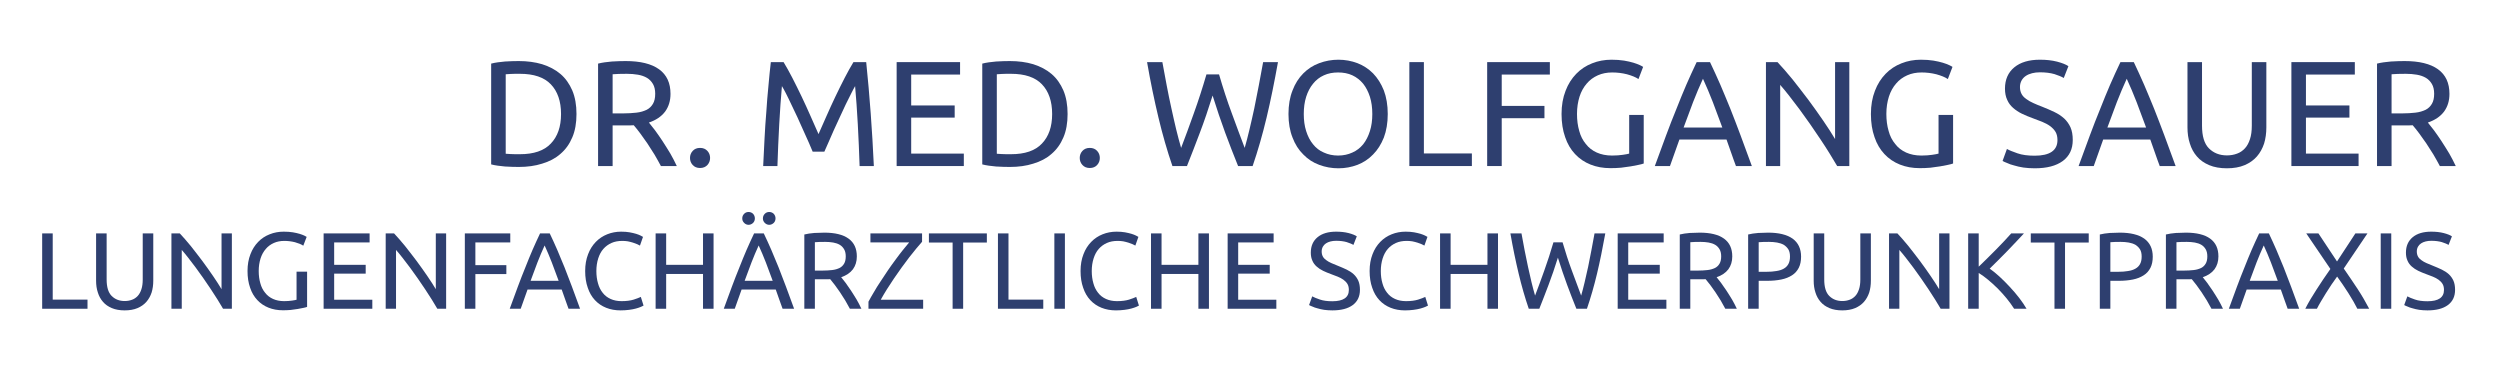<?xml version="1.0" encoding="UTF-8" standalone="no"?>
<!DOCTYPE svg PUBLIC "-//W3C//DTD SVG 1.1//EN" "http://www.w3.org/Graphics/SVG/1.1/DTD/svg11.dtd">
<svg width="100%" height="100%" viewBox="0 0 518 77" version="1.1" xmlns="http://www.w3.org/2000/svg" xmlns:xlink="http://www.w3.org/1999/xlink" xml:space="preserve" xmlns:serif="http://www.serif.com/" style="fill-rule:evenodd;clip-rule:evenodd;stroke-linejoin:round;stroke-miterlimit:2;">
    <g transform="matrix(1,0,0,1,-67,0)">
        <g id="ArtBoard1" transform="matrix(1.738,0,0,0.812,-3.585,145.952)">
            <rect x="40.789" y="-179.799" width="297.363" height="94.54" style="fill:none;"/>
            <g transform="matrix(0.81,0,0,1.734,50.587,-215.871)">
                <g transform="matrix(22.071,0,0,22.071,58.078,45.27)">
                    <path d="M0.655,-0.347C0.655,-0.287 0.646,-0.235 0.627,-0.191C0.608,-0.146 0.582,-0.11 0.548,-0.081C0.514,-0.051 0.473,-0.03 0.426,-0.016C0.379,-0.001 0.327,0.006 0.27,0.006C0.242,0.006 0.211,0.005 0.178,0.003C0.144,0 0.113,-0.004 0.086,-0.011L0.086,-0.683C0.113,-0.69 0.144,-0.694 0.178,-0.697C0.211,-0.699 0.242,-0.7 0.27,-0.7C0.327,-0.7 0.379,-0.693 0.426,-0.679C0.473,-0.664 0.514,-0.643 0.548,-0.614C0.582,-0.585 0.608,-0.548 0.627,-0.504C0.646,-0.459 0.655,-0.407 0.655,-0.347ZM0.278,-0.079C0.37,-0.079 0.439,-0.102 0.484,-0.15C0.529,-0.197 0.552,-0.262 0.552,-0.347C0.552,-0.432 0.529,-0.498 0.484,-0.545C0.439,-0.592 0.37,-0.615 0.278,-0.615C0.251,-0.615 0.23,-0.615 0.215,-0.614C0.2,-0.613 0.189,-0.613 0.183,-0.612L0.183,-0.082C0.189,-0.081 0.2,-0.081 0.215,-0.08C0.23,-0.079 0.251,-0.079 0.278,-0.079Z" style="fill:rgb(46,63,111);fill-rule:nonzero;"/>
                </g>
                <g transform="matrix(22.071,0,0,22.071,73.814,45.27)">
                    <path d="M0.425,-0.29C0.436,-0.277 0.449,-0.259 0.466,-0.238C0.482,-0.216 0.499,-0.192 0.516,-0.166C0.533,-0.139 0.551,-0.112 0.568,-0.083C0.584,-0.054 0.599,-0.027 0.611,-0L0.505,-0C0.492,-0.025 0.477,-0.051 0.462,-0.077C0.446,-0.103 0.43,-0.128 0.414,-0.152C0.398,-0.175 0.382,-0.197 0.367,-0.218C0.351,-0.239 0.337,-0.257 0.324,-0.272C0.315,-0.271 0.307,-0.271 0.298,-0.271L0.183,-0.271L0.183,-0L0.086,-0L0.086,-0.683C0.113,-0.69 0.144,-0.694 0.178,-0.697C0.211,-0.699 0.242,-0.7 0.27,-0.7C0.367,-0.7 0.442,-0.682 0.493,-0.645C0.544,-0.608 0.569,-0.554 0.569,-0.481C0.569,-0.435 0.557,-0.396 0.533,-0.363C0.508,-0.33 0.472,-0.306 0.425,-0.29ZM0.278,-0.615C0.237,-0.615 0.205,-0.614 0.183,-0.612L0.183,-0.351L0.252,-0.351C0.285,-0.351 0.315,-0.353 0.342,-0.356C0.369,-0.359 0.391,-0.366 0.41,-0.375C0.428,-0.384 0.442,-0.398 0.452,-0.415C0.462,-0.432 0.467,-0.454 0.467,-0.482C0.467,-0.508 0.462,-0.53 0.452,-0.547C0.442,-0.564 0.429,-0.578 0.412,-0.588C0.395,-0.598 0.375,-0.605 0.352,-0.609C0.329,-0.613 0.304,-0.615 0.278,-0.615Z" style="fill:rgb(46,63,111);fill-rule:nonzero;"/>
                </g>
                <g transform="matrix(22.071,0,0,22.071,88.006,45.27)">
                    <path d="M0.19,-0.054C0.19,-0.036 0.184,-0.02 0.172,-0.007C0.16,0.006 0.144,0.013 0.123,0.013C0.102,0.013 0.086,0.006 0.074,-0.007C0.062,-0.02 0.056,-0.036 0.056,-0.054C0.056,-0.072 0.062,-0.088 0.074,-0.101C0.086,-0.114 0.102,-0.121 0.123,-0.121C0.144,-0.121 0.16,-0.114 0.172,-0.101C0.184,-0.088 0.19,-0.072 0.19,-0.054Z" style="fill:rgb(46,63,111);fill-rule:nonzero;"/>
                </g>
                <g transform="matrix(22.071,0,0,22.071,98.534,45.27)">
                    <path d="M0.397,-0.096C0.39,-0.112 0.382,-0.132 0.371,-0.157C0.36,-0.182 0.348,-0.208 0.335,-0.237C0.322,-0.266 0.309,-0.295 0.295,-0.326C0.28,-0.356 0.267,-0.385 0.254,-0.412C0.241,-0.439 0.23,-0.463 0.219,-0.484C0.208,-0.505 0.199,-0.522 0.192,-0.533C0.185,-0.454 0.179,-0.369 0.174,-0.278C0.169,-0.186 0.165,-0.093 0.162,-0L0.067,-0C0.07,-0.06 0.073,-0.121 0.076,-0.182C0.079,-0.243 0.083,-0.303 0.088,-0.362C0.092,-0.421 0.096,-0.478 0.102,-0.534C0.107,-0.59 0.112,-0.643 0.118,-0.693L0.203,-0.693C0.221,-0.664 0.24,-0.629 0.261,-0.589C0.282,-0.549 0.302,-0.507 0.323,-0.464C0.344,-0.42 0.364,-0.376 0.383,-0.333C0.402,-0.289 0.42,-0.249 0.436,-0.213C0.452,-0.249 0.47,-0.289 0.489,-0.333C0.508,-0.376 0.528,-0.42 0.549,-0.464C0.57,-0.507 0.59,-0.549 0.611,-0.589C0.632,-0.629 0.651,-0.664 0.669,-0.693L0.754,-0.693C0.777,-0.47 0.794,-0.239 0.805,-0L0.71,-0C0.707,-0.093 0.703,-0.186 0.698,-0.278C0.693,-0.369 0.687,-0.454 0.68,-0.533C0.673,-0.522 0.665,-0.505 0.654,-0.484C0.643,-0.463 0.631,-0.439 0.618,-0.412C0.605,-0.385 0.592,-0.356 0.578,-0.326C0.563,-0.295 0.55,-0.266 0.537,-0.237C0.524,-0.208 0.513,-0.182 0.502,-0.157C0.491,-0.132 0.482,-0.112 0.475,-0.096L0.397,-0.096Z" style="fill:rgb(46,63,111);fill-rule:nonzero;"/>
                </g>
                <g transform="matrix(22.071,0,0,22.071,117.758,45.27)">
                    <path d="M0.086,-0L0.086,-0.693L0.509,-0.693L0.509,-0.61L0.183,-0.61L0.183,-0.404L0.473,-0.404L0.473,-0.323L0.183,-0.323L0.183,-0.083L0.534,-0.083L0.534,-0L0.086,-0Z" style="fill:rgb(46,63,111);fill-rule:nonzero;"/>
                </g>
                <g transform="matrix(22.071,0,0,22.071,130.36,45.27)">
                    <path d="M0.655,-0.347C0.655,-0.287 0.646,-0.235 0.627,-0.191C0.608,-0.146 0.582,-0.11 0.548,-0.081C0.514,-0.051 0.473,-0.03 0.426,-0.016C0.379,-0.001 0.327,0.006 0.27,0.006C0.242,0.006 0.211,0.005 0.178,0.003C0.144,0 0.113,-0.004 0.086,-0.011L0.086,-0.683C0.113,-0.69 0.144,-0.694 0.178,-0.697C0.211,-0.699 0.242,-0.7 0.27,-0.7C0.327,-0.7 0.379,-0.693 0.426,-0.679C0.473,-0.664 0.514,-0.643 0.548,-0.614C0.582,-0.585 0.608,-0.548 0.627,-0.504C0.646,-0.459 0.655,-0.407 0.655,-0.347ZM0.278,-0.079C0.37,-0.079 0.439,-0.102 0.484,-0.15C0.529,-0.197 0.552,-0.262 0.552,-0.347C0.552,-0.432 0.529,-0.498 0.484,-0.545C0.439,-0.592 0.37,-0.615 0.278,-0.615C0.251,-0.615 0.23,-0.615 0.215,-0.614C0.2,-0.613 0.189,-0.613 0.183,-0.612L0.183,-0.082C0.189,-0.081 0.2,-0.081 0.215,-0.08C0.23,-0.079 0.251,-0.079 0.278,-0.079Z" style="fill:rgb(46,63,111);fill-rule:nonzero;"/>
                </g>
                <g transform="matrix(22.071,0,0,22.071,145.368,45.27)">
                    <path d="M0.19,-0.054C0.19,-0.036 0.184,-0.02 0.172,-0.007C0.16,0.006 0.144,0.013 0.123,0.013C0.102,0.013 0.086,0.006 0.074,-0.007C0.062,-0.02 0.056,-0.036 0.056,-0.054C0.056,-0.072 0.062,-0.088 0.074,-0.101C0.086,-0.114 0.102,-0.121 0.123,-0.121C0.144,-0.121 0.16,-0.114 0.172,-0.101C0.184,-0.088 0.19,-0.072 0.19,-0.054Z" style="fill:rgb(46,63,111);fill-rule:nonzero;"/>
                </g>
                <g transform="matrix(22.071,0,0,22.071,155.896,45.27)">
                    <path d="M0.465,-0.47C0.437,-0.381 0.409,-0.298 0.38,-0.222C0.351,-0.146 0.323,-0.072 0.294,-0L0.197,-0C0.162,-0.102 0.131,-0.21 0.104,-0.323C0.077,-0.436 0.051,-0.56 0.028,-0.693L0.13,-0.693C0.139,-0.641 0.149,-0.589 0.159,-0.537C0.169,-0.485 0.179,-0.435 0.19,-0.386C0.201,-0.337 0.211,-0.29 0.222,-0.245C0.233,-0.2 0.244,-0.159 0.255,-0.121C0.282,-0.191 0.31,-0.268 0.34,-0.352C0.37,-0.435 0.398,-0.522 0.424,-0.611L0.508,-0.611C0.534,-0.522 0.562,-0.435 0.593,-0.352C0.624,-0.268 0.652,-0.191 0.679,-0.121C0.69,-0.158 0.7,-0.199 0.711,-0.244C0.722,-0.289 0.732,-0.335 0.743,-0.385C0.753,-0.434 0.763,-0.484 0.773,-0.537C0.783,-0.589 0.793,-0.641 0.802,-0.693L0.901,-0.693C0.877,-0.56 0.852,-0.436 0.825,-0.323C0.798,-0.21 0.767,-0.102 0.732,-0L0.635,-0C0.606,-0.072 0.577,-0.146 0.549,-0.222C0.521,-0.298 0.493,-0.381 0.465,-0.47Z" style="fill:rgb(46,63,111);fill-rule:nonzero;"/>
                </g>
                <g transform="matrix(22.071,0,0,22.071,176.047,45.27)">
                    <path d="M0.058,-0.347C0.058,-0.406 0.067,-0.459 0.085,-0.504C0.102,-0.549 0.126,-0.587 0.157,-0.618C0.187,-0.648 0.222,-0.671 0.263,-0.686C0.303,-0.701 0.346,-0.709 0.391,-0.709C0.436,-0.709 0.478,-0.701 0.518,-0.686C0.557,-0.671 0.592,-0.648 0.622,-0.618C0.652,-0.587 0.676,-0.549 0.694,-0.504C0.711,-0.459 0.72,-0.406 0.72,-0.347C0.72,-0.288 0.711,-0.235 0.694,-0.19C0.676,-0.145 0.652,-0.107 0.622,-0.077C0.592,-0.046 0.557,-0.023 0.518,-0.008C0.478,0.007 0.436,0.015 0.391,0.015C0.346,0.015 0.303,0.007 0.263,-0.008C0.222,-0.023 0.187,-0.046 0.157,-0.077C0.126,-0.107 0.102,-0.145 0.085,-0.19C0.067,-0.235 0.058,-0.288 0.058,-0.347ZM0.16,-0.347C0.16,-0.305 0.165,-0.267 0.176,-0.233C0.187,-0.198 0.202,-0.169 0.222,-0.145C0.241,-0.121 0.265,-0.102 0.294,-0.09C0.322,-0.077 0.354,-0.07 0.389,-0.07C0.424,-0.07 0.456,-0.077 0.484,-0.09C0.512,-0.102 0.536,-0.121 0.556,-0.145C0.575,-0.169 0.59,-0.198 0.601,-0.233C0.612,-0.267 0.617,-0.305 0.617,-0.347C0.617,-0.389 0.612,-0.427 0.601,-0.462C0.59,-0.496 0.575,-0.525 0.556,-0.549C0.536,-0.573 0.512,-0.592 0.484,-0.605C0.456,-0.618 0.424,-0.624 0.389,-0.624C0.354,-0.624 0.322,-0.618 0.294,-0.605C0.265,-0.592 0.241,-0.573 0.222,-0.549C0.202,-0.525 0.187,-0.496 0.176,-0.462C0.165,-0.427 0.16,-0.389 0.16,-0.347Z" style="fill:rgb(46,63,111);fill-rule:nonzero;"/>
                </g>
                <g transform="matrix(22.071,0,0,22.071,193.218,45.27)">
                    <path d="M0.503,-0.084L0.503,-0L0.086,-0L0.086,-0.693L0.183,-0.693L0.183,-0.084L0.503,-0.084Z" style="fill:rgb(46,63,111);fill-rule:nonzero;"/>
                </g>
                <g transform="matrix(22.071,0,0,22.071,204.673,45.27)">
                    <path d="M0.086,-0L0.086,-0.693L0.504,-0.693L0.504,-0.61L0.183,-0.61L0.183,-0.401L0.468,-0.401L0.468,-0.319L0.183,-0.319L0.183,-0L0.086,-0Z" style="fill:rgb(46,63,111);fill-rule:nonzero;"/>
                </g>
                <g transform="matrix(22.071,0,0,22.071,216.238,45.27)">
                    <path d="M0.509,-0.341L0.606,-0.341L0.606,-0.017C0.598,-0.014 0.587,-0.011 0.572,-0.008C0.557,-0.005 0.539,-0.001 0.52,0.002C0.5,0.005 0.478,0.008 0.455,0.011C0.432,0.013 0.408,0.014 0.384,0.014C0.335,0.014 0.291,0.006 0.251,-0.01C0.211,-0.026 0.177,-0.049 0.148,-0.08C0.119,-0.111 0.097,-0.148 0.082,-0.193C0.066,-0.238 0.058,-0.289 0.058,-0.347C0.058,-0.405 0.067,-0.456 0.085,-0.502C0.102,-0.547 0.126,-0.584 0.156,-0.615C0.186,-0.646 0.221,-0.669 0.262,-0.685C0.302,-0.701 0.345,-0.709 0.391,-0.709C0.422,-0.709 0.45,-0.707 0.475,-0.703C0.499,-0.699 0.52,-0.694 0.537,-0.689C0.554,-0.684 0.569,-0.678 0.58,-0.673C0.591,-0.668 0.598,-0.664 0.602,-0.661L0.571,-0.58C0.552,-0.593 0.526,-0.603 0.494,-0.612C0.462,-0.62 0.429,-0.624 0.396,-0.624C0.361,-0.624 0.329,-0.618 0.3,-0.605C0.271,-0.592 0.246,-0.574 0.226,-0.55C0.205,-0.526 0.189,-0.497 0.178,-0.463C0.167,-0.428 0.161,-0.39 0.161,-0.347C0.161,-0.306 0.166,-0.268 0.176,-0.234C0.185,-0.2 0.2,-0.171 0.22,-0.147C0.239,-0.122 0.264,-0.103 0.293,-0.09C0.322,-0.077 0.356,-0.07 0.395,-0.07C0.423,-0.07 0.447,-0.072 0.467,-0.075C0.486,-0.078 0.5,-0.08 0.509,-0.083L0.509,-0.341Z" style="fill:rgb(46,63,111);fill-rule:nonzero;"/>
                </g>
                <g transform="matrix(22.071,0,0,22.071,231.07,45.27)">
                    <path d="M0.549,-0C0.538,-0.03 0.527,-0.059 0.517,-0.089C0.507,-0.118 0.497,-0.147 0.486,-0.177L0.172,-0.177L0.109,-0L0.008,-0C0.035,-0.073 0.06,-0.141 0.083,-0.204C0.106,-0.266 0.129,-0.325 0.152,-0.381C0.174,-0.437 0.196,-0.491 0.218,-0.542C0.24,-0.592 0.263,-0.643 0.287,-0.693L0.376,-0.693C0.4,-0.643 0.423,-0.592 0.445,-0.542C0.467,-0.491 0.489,-0.437 0.512,-0.381C0.534,-0.325 0.557,-0.266 0.58,-0.204C0.603,-0.141 0.628,-0.073 0.655,-0L0.549,-0ZM0.458,-0.257C0.437,-0.315 0.416,-0.371 0.395,-0.426C0.374,-0.48 0.352,-0.532 0.329,-0.582C0.306,-0.532 0.284,-0.48 0.263,-0.426C0.242,-0.371 0.221,-0.315 0.2,-0.257L0.458,-0.257Z" style="fill:rgb(46,63,111);fill-rule:nonzero;"/>
                </g>
                <g transform="matrix(22.071,0,0,22.071,245.703,45.27)">
                    <path d="M0.561,-0C0.546,-0.025 0.53,-0.052 0.511,-0.083C0.492,-0.114 0.471,-0.146 0.449,-0.179C0.427,-0.212 0.404,-0.245 0.381,-0.279C0.357,-0.313 0.333,-0.346 0.31,-0.378C0.287,-0.409 0.264,-0.439 0.242,-0.467C0.22,-0.495 0.2,-0.52 0.181,-0.541L0.181,-0L0.086,-0L0.086,-0.693L0.163,-0.693C0.194,-0.66 0.228,-0.621 0.264,-0.577C0.299,-0.532 0.335,-0.487 0.37,-0.44C0.405,-0.393 0.438,-0.346 0.469,-0.301C0.5,-0.256 0.526,-0.215 0.547,-0.18L0.547,-0.693L0.642,-0.693L0.642,-0L0.561,-0Z" style="fill:rgb(46,63,111);fill-rule:nonzero;"/>
                </g>
                <g transform="matrix(22.071,0,0,22.071,261.771,45.27)">
                    <path d="M0.509,-0.341L0.606,-0.341L0.606,-0.017C0.598,-0.014 0.587,-0.011 0.572,-0.008C0.557,-0.005 0.539,-0.001 0.52,0.002C0.5,0.005 0.478,0.008 0.455,0.011C0.432,0.013 0.408,0.014 0.384,0.014C0.335,0.014 0.291,0.006 0.251,-0.01C0.211,-0.026 0.177,-0.049 0.148,-0.08C0.119,-0.111 0.097,-0.148 0.082,-0.193C0.066,-0.238 0.058,-0.289 0.058,-0.347C0.058,-0.405 0.067,-0.456 0.085,-0.502C0.102,-0.547 0.126,-0.584 0.156,-0.615C0.186,-0.646 0.221,-0.669 0.262,-0.685C0.302,-0.701 0.345,-0.709 0.391,-0.709C0.422,-0.709 0.45,-0.707 0.475,-0.703C0.499,-0.699 0.52,-0.694 0.537,-0.689C0.554,-0.684 0.569,-0.678 0.58,-0.673C0.591,-0.668 0.598,-0.664 0.602,-0.661L0.571,-0.58C0.552,-0.593 0.526,-0.603 0.494,-0.612C0.462,-0.62 0.429,-0.624 0.396,-0.624C0.361,-0.624 0.329,-0.618 0.3,-0.605C0.271,-0.592 0.246,-0.574 0.226,-0.55C0.205,-0.526 0.189,-0.497 0.178,-0.463C0.167,-0.428 0.161,-0.39 0.161,-0.347C0.161,-0.306 0.166,-0.268 0.176,-0.234C0.185,-0.2 0.2,-0.171 0.22,-0.147C0.239,-0.122 0.264,-0.103 0.293,-0.09C0.322,-0.077 0.356,-0.07 0.395,-0.07C0.423,-0.07 0.447,-0.072 0.467,-0.075C0.486,-0.078 0.5,-0.08 0.509,-0.083L0.509,-0.341Z" style="fill:rgb(46,63,111);fill-rule:nonzero;"/>
                </g>
                <g transform="matrix(22.071,0,0,22.071,281.701,45.27)">
                    <path d="M0.247,-0.069C0.348,-0.069 0.399,-0.104 0.399,-0.173C0.399,-0.194 0.395,-0.213 0.386,-0.228C0.377,-0.243 0.364,-0.256 0.349,-0.267C0.334,-0.278 0.316,-0.287 0.297,-0.295C0.277,-0.303 0.256,-0.311 0.234,-0.319C0.209,-0.328 0.185,-0.338 0.162,-0.349C0.139,-0.36 0.12,-0.373 0.103,-0.388C0.086,-0.403 0.073,-0.42 0.064,-0.441C0.054,-0.462 0.049,-0.487 0.049,-0.516C0.049,-0.577 0.07,-0.624 0.111,-0.658C0.152,-0.692 0.209,-0.709 0.282,-0.709C0.324,-0.709 0.362,-0.705 0.397,-0.696C0.431,-0.687 0.456,-0.677 0.472,-0.666L0.441,-0.587C0.427,-0.596 0.406,-0.604 0.379,-0.613C0.351,-0.621 0.319,-0.625 0.282,-0.625C0.263,-0.625 0.246,-0.623 0.23,-0.619C0.214,-0.615 0.2,-0.609 0.188,-0.601C0.176,-0.593 0.167,-0.583 0.16,-0.571C0.153,-0.558 0.149,-0.544 0.149,-0.527C0.149,-0.508 0.153,-0.493 0.16,-0.48C0.167,-0.467 0.178,-0.456 0.191,-0.447C0.204,-0.437 0.22,-0.428 0.238,-0.42C0.255,-0.412 0.275,-0.404 0.296,-0.396C0.326,-0.384 0.354,-0.372 0.379,-0.36C0.404,-0.348 0.425,-0.334 0.444,-0.317C0.462,-0.3 0.476,-0.28 0.486,-0.258C0.496,-0.235 0.501,-0.207 0.501,-0.174C0.501,-0.113 0.479,-0.067 0.435,-0.034C0.39,-0.001 0.328,0.015 0.247,0.015C0.22,0.015 0.195,0.013 0.172,0.01C0.149,0.006 0.128,0.002 0.11,-0.004C0.092,-0.008 0.077,-0.014 0.064,-0.02C0.05,-0.025 0.04,-0.03 0.033,-0.034L0.062,-0.114C0.077,-0.105 0.101,-0.096 0.132,-0.085C0.163,-0.074 0.202,-0.069 0.247,-0.069Z" style="fill:rgb(46,63,111);fill-rule:nonzero;"/>
                </g>
                <g transform="matrix(22.071,0,0,22.071,293.443,45.27)">
                    <path d="M0.549,-0C0.538,-0.03 0.527,-0.059 0.517,-0.089C0.507,-0.118 0.497,-0.147 0.486,-0.177L0.172,-0.177L0.109,-0L0.008,-0C0.035,-0.073 0.06,-0.141 0.083,-0.204C0.106,-0.266 0.129,-0.325 0.152,-0.381C0.174,-0.437 0.196,-0.491 0.218,-0.542C0.24,-0.592 0.263,-0.643 0.287,-0.693L0.376,-0.693C0.4,-0.643 0.423,-0.592 0.445,-0.542C0.467,-0.491 0.489,-0.437 0.512,-0.381C0.534,-0.325 0.557,-0.266 0.58,-0.204C0.603,-0.141 0.628,-0.073 0.655,-0L0.549,-0ZM0.458,-0.257C0.437,-0.315 0.416,-0.371 0.395,-0.426C0.374,-0.48 0.352,-0.532 0.329,-0.582C0.306,-0.532 0.284,-0.48 0.263,-0.426C0.242,-0.371 0.221,-0.315 0.2,-0.257L0.458,-0.257Z" style="fill:rgb(46,63,111);fill-rule:nonzero;"/>
                </g>
                <g transform="matrix(22.071,0,0,22.071,307.855,45.27)">
                    <path d="M0.344,0.015C0.299,0.015 0.259,0.008 0.226,-0.006C0.193,-0.02 0.165,-0.039 0.144,-0.064C0.123,-0.088 0.107,-0.117 0.097,-0.15C0.086,-0.183 0.081,-0.219 0.081,-0.258L0.081,-0.693L0.178,-0.693L0.178,-0.269C0.178,-0.2 0.193,-0.149 0.224,-0.118C0.255,-0.087 0.295,-0.071 0.344,-0.071C0.369,-0.071 0.391,-0.075 0.412,-0.083C0.432,-0.09 0.449,-0.102 0.464,-0.118C0.479,-0.134 0.49,-0.155 0.498,-0.18C0.506,-0.204 0.51,-0.234 0.51,-0.269L0.51,-0.693L0.607,-0.693L0.607,-0.258C0.607,-0.219 0.602,-0.183 0.592,-0.15C0.581,-0.117 0.565,-0.088 0.544,-0.064C0.522,-0.039 0.495,-0.02 0.462,-0.006C0.429,0.008 0.389,0.015 0.344,0.015Z" style="fill:rgb(46,63,111);fill-rule:nonzero;"/>
                </g>
                <g transform="matrix(22.071,0,0,22.071,323.04,45.27)">
                    <path d="M0.086,-0L0.086,-0.693L0.509,-0.693L0.509,-0.61L0.183,-0.61L0.183,-0.404L0.473,-0.404L0.473,-0.323L0.183,-0.323L0.183,-0.083L0.534,-0.083L0.534,-0L0.086,-0Z" style="fill:rgb(46,63,111);fill-rule:nonzero;"/>
                </g>
                <g transform="matrix(22.071,0,0,22.071,335.643,45.27)">
                    <path d="M0.425,-0.29C0.436,-0.277 0.449,-0.259 0.466,-0.238C0.482,-0.216 0.499,-0.192 0.516,-0.166C0.533,-0.139 0.551,-0.112 0.568,-0.083C0.584,-0.054 0.599,-0.027 0.611,-0L0.505,-0C0.492,-0.025 0.477,-0.051 0.462,-0.077C0.446,-0.103 0.43,-0.128 0.414,-0.152C0.398,-0.175 0.382,-0.197 0.367,-0.218C0.351,-0.239 0.337,-0.257 0.324,-0.272C0.315,-0.271 0.307,-0.271 0.298,-0.271L0.183,-0.271L0.183,-0L0.086,-0L0.086,-0.683C0.113,-0.69 0.144,-0.694 0.178,-0.697C0.211,-0.699 0.242,-0.7 0.27,-0.7C0.367,-0.7 0.442,-0.682 0.493,-0.645C0.544,-0.608 0.569,-0.554 0.569,-0.481C0.569,-0.435 0.557,-0.396 0.533,-0.363C0.508,-0.33 0.472,-0.306 0.425,-0.29ZM0.278,-0.615C0.237,-0.615 0.205,-0.614 0.183,-0.612L0.183,-0.351L0.252,-0.351C0.285,-0.351 0.315,-0.353 0.342,-0.356C0.369,-0.359 0.391,-0.366 0.41,-0.375C0.428,-0.384 0.442,-0.398 0.452,-0.415C0.462,-0.432 0.467,-0.454 0.467,-0.482C0.467,-0.508 0.462,-0.53 0.452,-0.547C0.442,-0.564 0.429,-0.578 0.412,-0.588C0.395,-0.598 0.375,-0.605 0.352,-0.609C0.329,-0.613 0.304,-0.615 0.278,-0.615Z" style="fill:rgb(46,63,111);fill-rule:nonzero;"/>
                </g>
                <g transform="matrix(16,0,0,16,-7.483,66.27)">
                    <path d="M0.503,-0.084L0.503,-0L0.086,-0L0.086,-0.693L0.183,-0.693L0.183,-0.084L0.503,-0.084Z" style="fill:rgb(46,63,111);fill-rule:nonzero;"/>
                </g>
                <g transform="matrix(16,0,0,16,0.533,66.27)">
                    <path d="M0.344,0.015C0.299,0.015 0.259,0.008 0.226,-0.006C0.193,-0.02 0.165,-0.039 0.144,-0.064C0.123,-0.088 0.107,-0.117 0.097,-0.15C0.086,-0.183 0.081,-0.219 0.081,-0.258L0.081,-0.693L0.178,-0.693L0.178,-0.269C0.178,-0.2 0.193,-0.149 0.224,-0.118C0.255,-0.087 0.295,-0.071 0.344,-0.071C0.369,-0.071 0.391,-0.075 0.412,-0.083C0.432,-0.09 0.449,-0.102 0.464,-0.118C0.479,-0.134 0.49,-0.155 0.498,-0.18C0.506,-0.204 0.51,-0.234 0.51,-0.269L0.51,-0.693L0.607,-0.693L0.607,-0.258C0.607,-0.219 0.602,-0.183 0.592,-0.15C0.581,-0.117 0.565,-0.088 0.544,-0.064C0.522,-0.039 0.495,-0.02 0.462,-0.006C0.429,0.008 0.389,0.015 0.344,0.015Z" style="fill:rgb(46,63,111);fill-rule:nonzero;"/>
                </g>
                <g transform="matrix(16,0,0,16,11.541,66.27)">
                    <path d="M0.561,-0C0.546,-0.025 0.53,-0.052 0.511,-0.083C0.492,-0.114 0.471,-0.146 0.449,-0.179C0.427,-0.212 0.404,-0.245 0.381,-0.279C0.357,-0.313 0.333,-0.346 0.31,-0.378C0.287,-0.409 0.264,-0.439 0.242,-0.467C0.22,-0.495 0.2,-0.52 0.181,-0.541L0.181,-0L0.086,-0L0.086,-0.693L0.163,-0.693C0.194,-0.66 0.228,-0.621 0.264,-0.577C0.299,-0.532 0.335,-0.487 0.37,-0.44C0.405,-0.393 0.438,-0.346 0.469,-0.301C0.5,-0.256 0.526,-0.215 0.547,-0.18L0.547,-0.693L0.642,-0.693L0.642,-0L0.561,-0Z" style="fill:rgb(46,63,111);fill-rule:nonzero;"/>
                </g>
                <g transform="matrix(16,0,0,16,23.189,66.27)">
                    <path d="M0.509,-0.341L0.606,-0.341L0.606,-0.017C0.598,-0.014 0.587,-0.011 0.572,-0.008C0.557,-0.005 0.539,-0.001 0.52,0.002C0.5,0.005 0.478,0.008 0.455,0.011C0.432,0.013 0.408,0.014 0.384,0.014C0.335,0.014 0.291,0.006 0.251,-0.01C0.211,-0.026 0.177,-0.049 0.148,-0.08C0.119,-0.111 0.097,-0.148 0.082,-0.193C0.066,-0.238 0.058,-0.289 0.058,-0.347C0.058,-0.405 0.067,-0.456 0.085,-0.502C0.102,-0.547 0.126,-0.584 0.156,-0.615C0.186,-0.646 0.221,-0.669 0.262,-0.685C0.302,-0.701 0.345,-0.709 0.391,-0.709C0.422,-0.709 0.45,-0.707 0.475,-0.703C0.499,-0.699 0.52,-0.694 0.537,-0.689C0.554,-0.684 0.569,-0.678 0.58,-0.673C0.591,-0.668 0.598,-0.664 0.602,-0.661L0.571,-0.58C0.552,-0.593 0.526,-0.603 0.494,-0.612C0.462,-0.62 0.429,-0.624 0.396,-0.624C0.361,-0.624 0.329,-0.618 0.3,-0.605C0.271,-0.592 0.246,-0.574 0.226,-0.55C0.205,-0.526 0.189,-0.497 0.178,-0.463C0.167,-0.428 0.161,-0.39 0.161,-0.347C0.161,-0.306 0.166,-0.268 0.176,-0.234C0.185,-0.2 0.2,-0.171 0.22,-0.147C0.239,-0.122 0.264,-0.103 0.293,-0.09C0.322,-0.077 0.356,-0.07 0.395,-0.07C0.423,-0.07 0.447,-0.072 0.467,-0.075C0.486,-0.078 0.5,-0.08 0.509,-0.083L0.509,-0.341Z" style="fill:rgb(46,63,111);fill-rule:nonzero;"/>
                </g>
                <g transform="matrix(16,0,0,16,33.941,66.27)">
                    <path d="M0.086,-0L0.086,-0.693L0.509,-0.693L0.509,-0.61L0.183,-0.61L0.183,-0.404L0.473,-0.404L0.473,-0.323L0.183,-0.323L0.183,-0.083L0.534,-0.083L0.534,-0L0.086,-0Z" style="fill:rgb(46,63,111);fill-rule:nonzero;"/>
                </g>
                <g transform="matrix(16,0,0,16,43.077,66.27)">
                    <path d="M0.561,-0C0.546,-0.025 0.53,-0.052 0.511,-0.083C0.492,-0.114 0.471,-0.146 0.449,-0.179C0.427,-0.212 0.404,-0.245 0.381,-0.279C0.357,-0.313 0.333,-0.346 0.31,-0.378C0.287,-0.409 0.264,-0.439 0.242,-0.467C0.22,-0.495 0.2,-0.52 0.181,-0.541L0.181,-0L0.086,-0L0.086,-0.693L0.163,-0.693C0.194,-0.66 0.228,-0.621 0.264,-0.577C0.299,-0.532 0.335,-0.487 0.37,-0.44C0.405,-0.393 0.438,-0.346 0.469,-0.301C0.5,-0.256 0.526,-0.215 0.547,-0.18L0.547,-0.693L0.642,-0.693L0.642,-0L0.561,-0Z" style="fill:rgb(46,63,111);fill-rule:nonzero;"/>
                </g>
                <g transform="matrix(16,0,0,16,54.725,66.27)">
                    <path d="M0.086,-0L0.086,-0.693L0.504,-0.693L0.504,-0.61L0.183,-0.61L0.183,-0.401L0.468,-0.401L0.468,-0.319L0.183,-0.319L0.183,-0L0.086,-0Z" style="fill:rgb(46,63,111);fill-rule:nonzero;"/>
                </g>
                <g transform="matrix(16,0,0,16,62.581,66.27)">
                    <path d="M0.549,-0C0.538,-0.03 0.527,-0.059 0.517,-0.089C0.507,-0.118 0.497,-0.147 0.486,-0.177L0.172,-0.177L0.109,-0L0.008,-0C0.035,-0.073 0.06,-0.141 0.083,-0.204C0.106,-0.266 0.129,-0.325 0.152,-0.381C0.174,-0.437 0.196,-0.491 0.218,-0.542C0.24,-0.592 0.263,-0.643 0.287,-0.693L0.376,-0.693C0.4,-0.643 0.423,-0.592 0.445,-0.542C0.467,-0.491 0.489,-0.437 0.512,-0.381C0.534,-0.325 0.557,-0.266 0.58,-0.204C0.603,-0.141 0.628,-0.073 0.655,-0L0.549,-0ZM0.458,-0.257C0.437,-0.315 0.416,-0.371 0.395,-0.426C0.374,-0.48 0.352,-0.532 0.329,-0.582C0.306,-0.532 0.284,-0.48 0.263,-0.426C0.242,-0.371 0.221,-0.315 0.2,-0.257L0.458,-0.257Z" style="fill:rgb(46,63,111);fill-rule:nonzero;"/>
                </g>
                <g transform="matrix(16,0,0,16,72.885,66.27)">
                    <path d="M0.384,0.015C0.335,0.015 0.291,0.007 0.251,-0.009C0.211,-0.025 0.177,-0.048 0.148,-0.079C0.119,-0.11 0.097,-0.148 0.082,-0.193C0.066,-0.238 0.058,-0.289 0.058,-0.347C0.058,-0.405 0.067,-0.456 0.085,-0.502C0.102,-0.547 0.126,-0.584 0.156,-0.615C0.186,-0.646 0.221,-0.669 0.261,-0.685C0.301,-0.701 0.344,-0.709 0.389,-0.709C0.418,-0.709 0.444,-0.707 0.467,-0.703C0.49,-0.699 0.509,-0.694 0.527,-0.689C0.544,-0.684 0.557,-0.678 0.568,-0.673C0.579,-0.668 0.586,-0.664 0.59,-0.661L0.562,-0.581C0.556,-0.585 0.547,-0.589 0.536,-0.594C0.525,-0.599 0.512,-0.603 0.498,-0.608C0.483,-0.613 0.468,-0.616 0.451,-0.62C0.434,-0.623 0.416,-0.624 0.399,-0.624C0.362,-0.624 0.329,-0.618 0.3,-0.605C0.271,-0.592 0.246,-0.574 0.225,-0.55C0.204,-0.526 0.189,-0.497 0.178,-0.463C0.167,-0.428 0.161,-0.39 0.161,-0.347C0.161,-0.306 0.166,-0.268 0.176,-0.234C0.185,-0.2 0.2,-0.171 0.219,-0.147C0.238,-0.122 0.263,-0.103 0.292,-0.09C0.321,-0.077 0.354,-0.07 0.393,-0.07C0.438,-0.07 0.475,-0.075 0.504,-0.084C0.533,-0.093 0.555,-0.102 0.57,-0.109L0.595,-0.029C0.59,-0.026 0.582,-0.022 0.57,-0.017C0.558,-0.012 0.543,-0.007 0.525,-0.002C0.507,0.003 0.486,0.007 0.462,0.01C0.438,0.013 0.412,0.015 0.384,0.015Z" style="fill:rgb(46,63,111);fill-rule:nonzero;"/>
                </g>
                <g transform="matrix(16,0,0,16,82.805,66.27)">
                    <path d="M0.522,-0.693L0.619,-0.693L0.619,-0L0.522,-0L0.522,-0.32L0.183,-0.32L0.183,-0L0.086,-0L0.086,-0.693L0.183,-0.693L0.183,-0.404L0.522,-0.404L0.522,-0.693Z" style="fill:rgb(46,63,111);fill-rule:nonzero;"/>
                </g>
                <g transform="matrix(16,0,0,16,94.085,66.27)">
                    <path d="M0.549,-0C0.538,-0.03 0.527,-0.059 0.517,-0.089C0.507,-0.118 0.497,-0.147 0.486,-0.177L0.172,-0.177L0.109,-0L0.008,-0C0.035,-0.073 0.06,-0.141 0.083,-0.204C0.106,-0.266 0.129,-0.325 0.152,-0.381C0.174,-0.437 0.196,-0.491 0.218,-0.542C0.24,-0.592 0.263,-0.643 0.287,-0.693L0.376,-0.693C0.4,-0.643 0.423,-0.592 0.445,-0.542C0.467,-0.491 0.489,-0.437 0.512,-0.381C0.534,-0.325 0.557,-0.266 0.58,-0.204C0.603,-0.141 0.628,-0.073 0.655,-0L0.549,-0ZM0.458,-0.257C0.437,-0.315 0.416,-0.371 0.395,-0.426C0.374,-0.48 0.352,-0.532 0.329,-0.582C0.306,-0.532 0.284,-0.48 0.263,-0.426C0.242,-0.371 0.221,-0.315 0.2,-0.257L0.458,-0.257ZM0.236,-0.772C0.221,-0.772 0.207,-0.778 0.196,-0.789C0.184,-0.8 0.178,-0.814 0.178,-0.831C0.178,-0.848 0.184,-0.862 0.196,-0.874C0.207,-0.885 0.221,-0.89 0.236,-0.89C0.251,-0.89 0.265,-0.885 0.277,-0.874C0.288,-0.862 0.294,-0.848 0.294,-0.831C0.294,-0.814 0.288,-0.8 0.277,-0.789C0.265,-0.778 0.251,-0.772 0.236,-0.772ZM0.426,-0.772C0.411,-0.772 0.397,-0.778 0.386,-0.789C0.374,-0.8 0.368,-0.814 0.368,-0.831C0.368,-0.848 0.374,-0.862 0.386,-0.874C0.397,-0.885 0.411,-0.89 0.426,-0.89C0.441,-0.89 0.455,-0.885 0.467,-0.874C0.478,-0.862 0.484,-0.848 0.484,-0.831C0.484,-0.814 0.478,-0.8 0.467,-0.789C0.455,-0.778 0.441,-0.772 0.426,-0.772Z" style="fill:rgb(46,63,111);fill-rule:nonzero;"/>
                </g>
                <g transform="matrix(16,0,0,16,104.693,66.27)">
                    <path d="M0.425,-0.29C0.436,-0.277 0.449,-0.259 0.466,-0.238C0.482,-0.216 0.499,-0.192 0.516,-0.166C0.533,-0.139 0.551,-0.112 0.568,-0.083C0.584,-0.054 0.599,-0.027 0.611,-0L0.505,-0C0.492,-0.025 0.477,-0.051 0.462,-0.077C0.446,-0.103 0.43,-0.128 0.414,-0.152C0.398,-0.175 0.382,-0.197 0.367,-0.218C0.351,-0.239 0.337,-0.257 0.324,-0.272C0.315,-0.271 0.307,-0.271 0.298,-0.271L0.183,-0.271L0.183,-0L0.086,-0L0.086,-0.683C0.113,-0.69 0.144,-0.694 0.178,-0.697C0.211,-0.699 0.242,-0.7 0.27,-0.7C0.367,-0.7 0.442,-0.682 0.493,-0.645C0.544,-0.608 0.569,-0.554 0.569,-0.481C0.569,-0.435 0.557,-0.396 0.533,-0.363C0.508,-0.33 0.472,-0.306 0.425,-0.29ZM0.278,-0.615C0.237,-0.615 0.205,-0.614 0.183,-0.612L0.183,-0.351L0.252,-0.351C0.285,-0.351 0.315,-0.353 0.342,-0.356C0.369,-0.359 0.391,-0.366 0.41,-0.375C0.428,-0.384 0.442,-0.398 0.452,-0.415C0.462,-0.432 0.467,-0.454 0.467,-0.482C0.467,-0.508 0.462,-0.53 0.452,-0.547C0.442,-0.564 0.429,-0.578 0.412,-0.588C0.395,-0.598 0.375,-0.605 0.352,-0.609C0.329,-0.613 0.304,-0.615 0.278,-0.615Z" style="fill:rgb(46,63,111);fill-rule:nonzero;"/>
                </g>
                <g transform="matrix(16,0,0,16,114.981,66.27)">
                    <path d="M0.526,-0.616C0.511,-0.599 0.493,-0.578 0.473,-0.554C0.452,-0.529 0.431,-0.502 0.408,-0.473C0.385,-0.443 0.362,-0.411 0.338,-0.379C0.314,-0.345 0.291,-0.312 0.268,-0.279C0.245,-0.245 0.223,-0.211 0.202,-0.178C0.181,-0.145 0.163,-0.113 0.146,-0.083L0.536,-0.083L0.536,-0L0.033,-0L0.033,-0.065C0.047,-0.092 0.064,-0.121 0.083,-0.153C0.101,-0.185 0.122,-0.218 0.144,-0.251C0.165,-0.284 0.188,-0.318 0.211,-0.352C0.234,-0.386 0.258,-0.419 0.281,-0.45C0.304,-0.481 0.326,-0.511 0.348,-0.538C0.369,-0.565 0.389,-0.589 0.407,-0.61L0.051,-0.61L0.051,-0.693L0.526,-0.693L0.526,-0.616Z" style="fill:rgb(46,63,111);fill-rule:nonzero;"/>
                </g>
                <g transform="matrix(16,0,0,16,124.149,66.27)">
                    <path d="M0.549,-0.693L0.549,-0.609L0.331,-0.609L0.331,-0L0.234,-0L0.234,-0.609L0.016,-0.609L0.016,-0.693L0.549,-0.693Z" style="fill:rgb(46,63,111);fill-rule:nonzero;"/>
                </g>
                <g transform="matrix(16,0,0,16,133.189,66.27)">
                    <path d="M0.503,-0.084L0.503,-0L0.086,-0L0.086,-0.693L0.183,-0.693L0.183,-0.084L0.503,-0.084Z" style="fill:rgb(46,63,111);fill-rule:nonzero;"/>
                </g>
                <g transform="matrix(16,0,0,16,141.493,66.27)">
                    <rect x="0.086" y="-0.693" width="0.097" height="0.693" style="fill:rgb(46,63,111);fill-rule:nonzero;"/>
                </g>
                <g transform="matrix(16,0,0,16,145.797,66.27)">
                    <path d="M0.384,0.015C0.335,0.015 0.291,0.007 0.251,-0.009C0.211,-0.025 0.177,-0.048 0.148,-0.079C0.119,-0.11 0.097,-0.148 0.082,-0.193C0.066,-0.238 0.058,-0.289 0.058,-0.347C0.058,-0.405 0.067,-0.456 0.085,-0.502C0.102,-0.547 0.126,-0.584 0.156,-0.615C0.186,-0.646 0.221,-0.669 0.261,-0.685C0.301,-0.701 0.344,-0.709 0.389,-0.709C0.418,-0.709 0.444,-0.707 0.467,-0.703C0.49,-0.699 0.509,-0.694 0.527,-0.689C0.544,-0.684 0.557,-0.678 0.568,-0.673C0.579,-0.668 0.586,-0.664 0.59,-0.661L0.562,-0.581C0.556,-0.585 0.547,-0.589 0.536,-0.594C0.525,-0.599 0.512,-0.603 0.498,-0.608C0.483,-0.613 0.468,-0.616 0.451,-0.62C0.434,-0.623 0.416,-0.624 0.399,-0.624C0.362,-0.624 0.329,-0.618 0.3,-0.605C0.271,-0.592 0.246,-0.574 0.225,-0.55C0.204,-0.526 0.189,-0.497 0.178,-0.463C0.167,-0.428 0.161,-0.39 0.161,-0.347C0.161,-0.306 0.166,-0.268 0.176,-0.234C0.185,-0.2 0.2,-0.171 0.219,-0.147C0.238,-0.122 0.263,-0.103 0.292,-0.09C0.321,-0.077 0.354,-0.07 0.393,-0.07C0.438,-0.07 0.475,-0.075 0.504,-0.084C0.533,-0.093 0.555,-0.102 0.57,-0.109L0.595,-0.029C0.59,-0.026 0.582,-0.022 0.57,-0.017C0.558,-0.012 0.543,-0.007 0.525,-0.002C0.507,0.003 0.486,0.007 0.462,0.01C0.438,0.013 0.412,0.015 0.384,0.015Z" style="fill:rgb(46,63,111);fill-rule:nonzero;"/>
                </g>
                <g transform="matrix(16,0,0,16,155.717,66.27)">
                    <path d="M0.522,-0.693L0.619,-0.693L0.619,-0L0.522,-0L0.522,-0.32L0.183,-0.32L0.183,-0L0.086,-0L0.086,-0.693L0.183,-0.693L0.183,-0.404L0.522,-0.404L0.522,-0.693Z" style="fill:rgb(46,63,111);fill-rule:nonzero;"/>
                </g>
                <g transform="matrix(16,0,0,16,166.997,66.27)">
                    <path d="M0.086,-0L0.086,-0.693L0.509,-0.693L0.509,-0.61L0.183,-0.61L0.183,-0.404L0.473,-0.404L0.473,-0.323L0.183,-0.323L0.183,-0.083L0.534,-0.083L0.534,-0L0.086,-0Z" style="fill:rgb(46,63,111);fill-rule:nonzero;"/>
                </g>
                <g transform="matrix(16,0,0,16,179.829,66.27)">
                    <path d="M0.247,-0.069C0.348,-0.069 0.399,-0.104 0.399,-0.173C0.399,-0.194 0.395,-0.213 0.386,-0.228C0.377,-0.243 0.364,-0.256 0.349,-0.267C0.334,-0.278 0.316,-0.287 0.297,-0.295C0.277,-0.303 0.256,-0.311 0.234,-0.319C0.209,-0.328 0.185,-0.338 0.162,-0.349C0.139,-0.36 0.12,-0.373 0.103,-0.388C0.086,-0.403 0.073,-0.42 0.064,-0.441C0.054,-0.462 0.049,-0.487 0.049,-0.516C0.049,-0.577 0.07,-0.624 0.111,-0.658C0.152,-0.692 0.209,-0.709 0.282,-0.709C0.324,-0.709 0.362,-0.705 0.397,-0.696C0.431,-0.687 0.456,-0.677 0.472,-0.666L0.441,-0.587C0.427,-0.596 0.406,-0.604 0.379,-0.613C0.351,-0.621 0.319,-0.625 0.282,-0.625C0.263,-0.625 0.246,-0.623 0.23,-0.619C0.214,-0.615 0.2,-0.609 0.188,-0.601C0.176,-0.593 0.167,-0.583 0.16,-0.571C0.153,-0.558 0.149,-0.544 0.149,-0.527C0.149,-0.508 0.153,-0.493 0.16,-0.48C0.167,-0.467 0.178,-0.456 0.191,-0.447C0.204,-0.437 0.22,-0.428 0.238,-0.42C0.255,-0.412 0.275,-0.404 0.296,-0.396C0.326,-0.384 0.354,-0.372 0.379,-0.36C0.404,-0.348 0.425,-0.334 0.444,-0.317C0.462,-0.3 0.476,-0.28 0.486,-0.258C0.496,-0.235 0.501,-0.207 0.501,-0.174C0.501,-0.113 0.479,-0.067 0.435,-0.034C0.39,-0.001 0.328,0.015 0.247,0.015C0.22,0.015 0.195,0.013 0.172,0.01C0.149,0.006 0.128,0.002 0.11,-0.004C0.092,-0.008 0.077,-0.014 0.064,-0.02C0.05,-0.025 0.04,-0.03 0.033,-0.034L0.062,-0.114C0.077,-0.105 0.101,-0.096 0.132,-0.085C0.163,-0.074 0.202,-0.069 0.247,-0.069Z" style="fill:rgb(46,63,111);fill-rule:nonzero;"/>
                </g>
                <g transform="matrix(16,0,0,16,188.341,66.27)">
                    <path d="M0.384,0.015C0.335,0.015 0.291,0.007 0.251,-0.009C0.211,-0.025 0.177,-0.048 0.148,-0.079C0.119,-0.11 0.097,-0.148 0.082,-0.193C0.066,-0.238 0.058,-0.289 0.058,-0.347C0.058,-0.405 0.067,-0.456 0.085,-0.502C0.102,-0.547 0.126,-0.584 0.156,-0.615C0.186,-0.646 0.221,-0.669 0.261,-0.685C0.301,-0.701 0.344,-0.709 0.389,-0.709C0.418,-0.709 0.444,-0.707 0.467,-0.703C0.49,-0.699 0.509,-0.694 0.527,-0.689C0.544,-0.684 0.557,-0.678 0.568,-0.673C0.579,-0.668 0.586,-0.664 0.59,-0.661L0.562,-0.581C0.556,-0.585 0.547,-0.589 0.536,-0.594C0.525,-0.599 0.512,-0.603 0.498,-0.608C0.483,-0.613 0.468,-0.616 0.451,-0.62C0.434,-0.623 0.416,-0.624 0.399,-0.624C0.362,-0.624 0.329,-0.618 0.3,-0.605C0.271,-0.592 0.246,-0.574 0.225,-0.55C0.204,-0.526 0.189,-0.497 0.178,-0.463C0.167,-0.428 0.161,-0.39 0.161,-0.347C0.161,-0.306 0.166,-0.268 0.176,-0.234C0.185,-0.2 0.2,-0.171 0.219,-0.147C0.238,-0.122 0.263,-0.103 0.292,-0.09C0.321,-0.077 0.354,-0.07 0.393,-0.07C0.438,-0.07 0.475,-0.075 0.504,-0.084C0.533,-0.093 0.555,-0.102 0.57,-0.109L0.595,-0.029C0.59,-0.026 0.582,-0.022 0.57,-0.017C0.558,-0.012 0.543,-0.007 0.525,-0.002C0.507,0.003 0.486,0.007 0.462,0.01C0.438,0.013 0.412,0.015 0.384,0.015Z" style="fill:rgb(46,63,111);fill-rule:nonzero;"/>
                </g>
                <g transform="matrix(16,0,0,16,198.261,66.27)">
                    <path d="M0.522,-0.693L0.619,-0.693L0.619,-0L0.522,-0L0.522,-0.32L0.183,-0.32L0.183,-0L0.086,-0L0.086,-0.693L0.183,-0.693L0.183,-0.404L0.522,-0.404L0.522,-0.693Z" style="fill:rgb(46,63,111);fill-rule:nonzero;"/>
                </g>
                <g transform="matrix(16,0,0,16,209.541,66.27)">
                    <path d="M0.465,-0.47C0.437,-0.381 0.409,-0.298 0.38,-0.222C0.351,-0.146 0.323,-0.072 0.294,-0L0.197,-0C0.162,-0.102 0.131,-0.21 0.104,-0.323C0.077,-0.436 0.051,-0.56 0.028,-0.693L0.13,-0.693C0.139,-0.641 0.149,-0.589 0.159,-0.537C0.169,-0.485 0.179,-0.435 0.19,-0.386C0.201,-0.337 0.211,-0.29 0.222,-0.245C0.233,-0.2 0.244,-0.159 0.255,-0.121C0.282,-0.191 0.31,-0.268 0.34,-0.352C0.37,-0.435 0.398,-0.522 0.424,-0.611L0.508,-0.611C0.534,-0.522 0.562,-0.435 0.593,-0.352C0.624,-0.268 0.652,-0.191 0.679,-0.121C0.69,-0.158 0.7,-0.199 0.711,-0.244C0.722,-0.289 0.732,-0.335 0.743,-0.385C0.753,-0.434 0.763,-0.484 0.773,-0.537C0.783,-0.589 0.793,-0.641 0.802,-0.693L0.901,-0.693C0.877,-0.56 0.852,-0.436 0.825,-0.323C0.798,-0.21 0.767,-0.102 0.732,-0L0.635,-0C0.606,-0.072 0.577,-0.146 0.549,-0.222C0.521,-0.298 0.493,-0.381 0.465,-0.47Z" style="fill:rgb(46,63,111);fill-rule:nonzero;"/>
                </g>
                <g transform="matrix(16,0,0,16,224.405,66.27)">
                    <path d="M0.086,-0L0.086,-0.693L0.509,-0.693L0.509,-0.61L0.183,-0.61L0.183,-0.404L0.473,-0.404L0.473,-0.323L0.183,-0.323L0.183,-0.083L0.534,-0.083L0.534,-0L0.086,-0Z" style="fill:rgb(46,63,111);fill-rule:nonzero;"/>
                </g>
                <g transform="matrix(16,0,0,16,233.541,66.27)">
                    <path d="M0.425,-0.29C0.436,-0.277 0.449,-0.259 0.466,-0.238C0.482,-0.216 0.499,-0.192 0.516,-0.166C0.533,-0.139 0.551,-0.112 0.568,-0.083C0.584,-0.054 0.599,-0.027 0.611,-0L0.505,-0C0.492,-0.025 0.477,-0.051 0.462,-0.077C0.446,-0.103 0.43,-0.128 0.414,-0.152C0.398,-0.175 0.382,-0.197 0.367,-0.218C0.351,-0.239 0.337,-0.257 0.324,-0.272C0.315,-0.271 0.307,-0.271 0.298,-0.271L0.183,-0.271L0.183,-0L0.086,-0L0.086,-0.683C0.113,-0.69 0.144,-0.694 0.178,-0.697C0.211,-0.699 0.242,-0.7 0.27,-0.7C0.367,-0.7 0.442,-0.682 0.493,-0.645C0.544,-0.608 0.569,-0.554 0.569,-0.481C0.569,-0.435 0.557,-0.396 0.533,-0.363C0.508,-0.33 0.472,-0.306 0.425,-0.29ZM0.278,-0.615C0.237,-0.615 0.205,-0.614 0.183,-0.612L0.183,-0.351L0.252,-0.351C0.285,-0.351 0.315,-0.353 0.342,-0.356C0.369,-0.359 0.391,-0.366 0.41,-0.375C0.428,-0.384 0.442,-0.398 0.452,-0.415C0.462,-0.432 0.467,-0.454 0.467,-0.482C0.467,-0.508 0.462,-0.53 0.452,-0.547C0.442,-0.564 0.429,-0.578 0.412,-0.588C0.395,-0.598 0.375,-0.605 0.352,-0.609C0.329,-0.613 0.304,-0.615 0.278,-0.615Z" style="fill:rgb(46,63,111);fill-rule:nonzero;"/>
                </g>
                <g transform="matrix(16,0,0,16,243.605,66.27)">
                    <path d="M0.27,-0.7C0.367,-0.7 0.442,-0.682 0.495,-0.645C0.547,-0.607 0.573,-0.552 0.573,-0.479C0.573,-0.439 0.566,-0.405 0.552,-0.377C0.537,-0.348 0.517,-0.325 0.49,-0.308C0.462,-0.29 0.43,-0.277 0.391,-0.269C0.352,-0.261 0.309,-0.257 0.26,-0.257L0.183,-0.257L0.183,-0L0.086,-0L0.086,-0.683C0.113,-0.69 0.144,-0.694 0.178,-0.697C0.211,-0.699 0.242,-0.7 0.27,-0.7ZM0.278,-0.615C0.237,-0.615 0.205,-0.614 0.183,-0.612L0.183,-0.34L0.256,-0.34C0.289,-0.34 0.319,-0.342 0.346,-0.347C0.373,-0.351 0.395,-0.358 0.414,-0.369C0.432,-0.379 0.446,-0.393 0.456,-0.411C0.466,-0.429 0.471,-0.452 0.471,-0.48C0.471,-0.507 0.466,-0.529 0.456,-0.546C0.445,-0.563 0.431,-0.577 0.414,-0.588C0.396,-0.598 0.375,-0.605 0.352,-0.609C0.329,-0.613 0.304,-0.615 0.278,-0.615Z" style="fill:rgb(46,63,111);fill-rule:nonzero;"/>
                </g>
                <g transform="matrix(16,0,0,16,253.333,66.27)">
                    <path d="M0.344,0.015C0.299,0.015 0.259,0.008 0.226,-0.006C0.193,-0.02 0.165,-0.039 0.144,-0.064C0.123,-0.088 0.107,-0.117 0.097,-0.15C0.086,-0.183 0.081,-0.219 0.081,-0.258L0.081,-0.693L0.178,-0.693L0.178,-0.269C0.178,-0.2 0.193,-0.149 0.224,-0.118C0.255,-0.087 0.295,-0.071 0.344,-0.071C0.369,-0.071 0.391,-0.075 0.412,-0.083C0.432,-0.09 0.449,-0.102 0.464,-0.118C0.479,-0.134 0.49,-0.155 0.498,-0.18C0.506,-0.204 0.51,-0.234 0.51,-0.269L0.51,-0.693L0.607,-0.693L0.607,-0.258C0.607,-0.219 0.602,-0.183 0.592,-0.15C0.581,-0.117 0.565,-0.088 0.544,-0.064C0.522,-0.039 0.495,-0.02 0.462,-0.006C0.429,0.008 0.389,0.015 0.344,0.015Z" style="fill:rgb(46,63,111);fill-rule:nonzero;"/>
                </g>
                <g transform="matrix(16,0,0,16,264.341,66.27)">
                    <path d="M0.561,-0C0.546,-0.025 0.53,-0.052 0.511,-0.083C0.492,-0.114 0.471,-0.146 0.449,-0.179C0.427,-0.212 0.404,-0.245 0.381,-0.279C0.357,-0.313 0.333,-0.346 0.31,-0.378C0.287,-0.409 0.264,-0.439 0.242,-0.467C0.22,-0.495 0.2,-0.52 0.181,-0.541L0.181,-0L0.086,-0L0.086,-0.693L0.163,-0.693C0.194,-0.66 0.228,-0.621 0.264,-0.577C0.299,-0.532 0.335,-0.487 0.37,-0.44C0.405,-0.393 0.438,-0.346 0.469,-0.301C0.5,-0.256 0.526,-0.215 0.547,-0.18L0.547,-0.693L0.642,-0.693L0.642,-0L0.561,-0Z" style="fill:rgb(46,63,111);fill-rule:nonzero;"/>
                </g>
                <g transform="matrix(16,0,0,16,275.989,66.27)">
                    <path d="M0.599,-0.693C0.578,-0.67 0.555,-0.645 0.529,-0.618C0.503,-0.59 0.476,-0.562 0.448,-0.533C0.419,-0.503 0.391,-0.475 0.363,-0.447C0.335,-0.419 0.309,-0.393 0.284,-0.369C0.313,-0.349 0.343,-0.324 0.375,-0.295C0.407,-0.266 0.438,-0.234 0.469,-0.201C0.5,-0.168 0.529,-0.134 0.556,-0.099C0.583,-0.064 0.605,-0.031 0.623,-0L0.509,-0C0.489,-0.031 0.466,-0.063 0.44,-0.095C0.414,-0.126 0.387,-0.157 0.358,-0.186C0.329,-0.215 0.299,-0.241 0.27,-0.266C0.24,-0.291 0.211,-0.312 0.183,-0.329L0.183,-0L0.086,-0L0.086,-0.693L0.183,-0.693L0.183,-0.387C0.206,-0.409 0.232,-0.434 0.26,-0.462C0.288,-0.489 0.316,-0.517 0.343,-0.545C0.37,-0.573 0.396,-0.6 0.421,-0.626C0.445,-0.651 0.465,-0.674 0.482,-0.693L0.599,-0.693Z" style="fill:rgb(46,63,111);fill-rule:nonzero;"/>
                </g>
                <g transform="matrix(16,0,0,16,286.325,66.27)">
                    <path d="M0.549,-0.693L0.549,-0.609L0.331,-0.609L0.331,-0L0.234,-0L0.234,-0.609L0.016,-0.609L0.016,-0.693L0.549,-0.693Z" style="fill:rgb(46,63,111);fill-rule:nonzero;"/>
                </g>
                <g transform="matrix(16,0,0,16,295.365,66.27)">
                    <path d="M0.27,-0.7C0.367,-0.7 0.442,-0.682 0.495,-0.645C0.547,-0.607 0.573,-0.552 0.573,-0.479C0.573,-0.439 0.566,-0.405 0.552,-0.377C0.537,-0.348 0.517,-0.325 0.49,-0.308C0.462,-0.29 0.43,-0.277 0.391,-0.269C0.352,-0.261 0.309,-0.257 0.26,-0.257L0.183,-0.257L0.183,-0L0.086,-0L0.086,-0.683C0.113,-0.69 0.144,-0.694 0.178,-0.697C0.211,-0.699 0.242,-0.7 0.27,-0.7ZM0.278,-0.615C0.237,-0.615 0.205,-0.614 0.183,-0.612L0.183,-0.34L0.256,-0.34C0.289,-0.34 0.319,-0.342 0.346,-0.347C0.373,-0.351 0.395,-0.358 0.414,-0.369C0.432,-0.379 0.446,-0.393 0.456,-0.411C0.466,-0.429 0.471,-0.452 0.471,-0.48C0.471,-0.507 0.466,-0.529 0.456,-0.546C0.445,-0.563 0.431,-0.577 0.414,-0.588C0.396,-0.598 0.375,-0.605 0.352,-0.609C0.329,-0.613 0.304,-0.615 0.278,-0.615Z" style="fill:rgb(46,63,111);fill-rule:nonzero;"/>
                </g>
                <g transform="matrix(16,0,0,16,305.093,66.27)">
                    <path d="M0.425,-0.29C0.436,-0.277 0.449,-0.259 0.466,-0.238C0.482,-0.216 0.499,-0.192 0.516,-0.166C0.533,-0.139 0.551,-0.112 0.568,-0.083C0.584,-0.054 0.599,-0.027 0.611,-0L0.505,-0C0.492,-0.025 0.477,-0.051 0.462,-0.077C0.446,-0.103 0.43,-0.128 0.414,-0.152C0.398,-0.175 0.382,-0.197 0.367,-0.218C0.351,-0.239 0.337,-0.257 0.324,-0.272C0.315,-0.271 0.307,-0.271 0.298,-0.271L0.183,-0.271L0.183,-0L0.086,-0L0.086,-0.683C0.113,-0.69 0.144,-0.694 0.178,-0.697C0.211,-0.699 0.242,-0.7 0.27,-0.7C0.367,-0.7 0.442,-0.682 0.493,-0.645C0.544,-0.608 0.569,-0.554 0.569,-0.481C0.569,-0.435 0.557,-0.396 0.533,-0.363C0.508,-0.33 0.472,-0.306 0.425,-0.29ZM0.278,-0.615C0.237,-0.615 0.205,-0.614 0.183,-0.612L0.183,-0.351L0.252,-0.351C0.285,-0.351 0.315,-0.353 0.342,-0.356C0.369,-0.359 0.391,-0.366 0.41,-0.375C0.428,-0.384 0.442,-0.398 0.452,-0.415C0.462,-0.432 0.467,-0.454 0.467,-0.482C0.467,-0.508 0.462,-0.53 0.452,-0.547C0.442,-0.564 0.429,-0.578 0.412,-0.588C0.395,-0.598 0.375,-0.605 0.352,-0.609C0.329,-0.613 0.304,-0.615 0.278,-0.615Z" style="fill:rgb(46,63,111);fill-rule:nonzero;"/>
                </g>
                <g transform="matrix(16,0,0,16,315.605,66.27)">
                    <path d="M0.549,-0C0.538,-0.03 0.527,-0.059 0.517,-0.089C0.507,-0.118 0.497,-0.147 0.486,-0.177L0.172,-0.177L0.109,-0L0.008,-0C0.035,-0.073 0.06,-0.141 0.083,-0.204C0.106,-0.266 0.129,-0.325 0.152,-0.381C0.174,-0.437 0.196,-0.491 0.218,-0.542C0.24,-0.592 0.263,-0.643 0.287,-0.693L0.376,-0.693C0.4,-0.643 0.423,-0.592 0.445,-0.542C0.467,-0.491 0.489,-0.437 0.512,-0.381C0.534,-0.325 0.557,-0.266 0.58,-0.204C0.603,-0.141 0.628,-0.073 0.655,-0L0.549,-0ZM0.458,-0.257C0.437,-0.315 0.416,-0.371 0.395,-0.426C0.374,-0.48 0.352,-0.532 0.329,-0.582C0.306,-0.532 0.284,-0.48 0.263,-0.426C0.242,-0.371 0.221,-0.315 0.2,-0.257L0.458,-0.257Z" style="fill:rgb(46,63,111);fill-rule:nonzero;"/>
                </g>
                <g transform="matrix(16,0,0,16,326.613,66.27)">
                    <path d="M0.502,-0C0.492,-0.02 0.48,-0.042 0.466,-0.067C0.452,-0.091 0.437,-0.116 0.42,-0.143C0.403,-0.169 0.386,-0.195 0.368,-0.222C0.35,-0.248 0.333,-0.273 0.316,-0.296C0.299,-0.273 0.282,-0.248 0.264,-0.222C0.246,-0.195 0.229,-0.169 0.213,-0.143C0.196,-0.116 0.181,-0.091 0.167,-0.067C0.152,-0.042 0.14,-0.02 0.13,-0L0.023,-0C0.053,-0.059 0.088,-0.118 0.128,-0.179C0.167,-0.24 0.209,-0.302 0.254,-0.366L0.032,-0.693L0.144,-0.693L0.315,-0.435L0.484,-0.693L0.595,-0.693L0.377,-0.37C0.422,-0.305 0.465,-0.242 0.505,-0.181C0.545,-0.12 0.58,-0.059 0.611,-0L0.502,-0Z" style="fill:rgb(46,63,111);fill-rule:nonzero;"/>
                </g>
                <g transform="matrix(16,0,0,16,336.709,66.27)">
                    <rect x="0.086" y="-0.693" width="0.097" height="0.693" style="fill:rgb(46,63,111);fill-rule:nonzero;"/>
                </g>
                <g transform="matrix(16,0,0,16,341.013,66.27)">
                    <path d="M0.247,-0.069C0.348,-0.069 0.399,-0.104 0.399,-0.173C0.399,-0.194 0.395,-0.213 0.386,-0.228C0.377,-0.243 0.364,-0.256 0.349,-0.267C0.334,-0.278 0.316,-0.287 0.297,-0.295C0.277,-0.303 0.256,-0.311 0.234,-0.319C0.209,-0.328 0.185,-0.338 0.162,-0.349C0.139,-0.36 0.12,-0.373 0.103,-0.388C0.086,-0.403 0.073,-0.42 0.064,-0.441C0.054,-0.462 0.049,-0.487 0.049,-0.516C0.049,-0.577 0.07,-0.624 0.111,-0.658C0.152,-0.692 0.209,-0.709 0.282,-0.709C0.324,-0.709 0.362,-0.705 0.397,-0.696C0.431,-0.687 0.456,-0.677 0.472,-0.666L0.441,-0.587C0.427,-0.596 0.406,-0.604 0.379,-0.613C0.351,-0.621 0.319,-0.625 0.282,-0.625C0.263,-0.625 0.246,-0.623 0.23,-0.619C0.214,-0.615 0.2,-0.609 0.188,-0.601C0.176,-0.593 0.167,-0.583 0.16,-0.571C0.153,-0.558 0.149,-0.544 0.149,-0.527C0.149,-0.508 0.153,-0.493 0.16,-0.48C0.167,-0.467 0.178,-0.456 0.191,-0.447C0.204,-0.437 0.22,-0.428 0.238,-0.42C0.255,-0.412 0.275,-0.404 0.296,-0.396C0.326,-0.384 0.354,-0.372 0.379,-0.36C0.404,-0.348 0.425,-0.334 0.444,-0.317C0.462,-0.3 0.476,-0.28 0.486,-0.258C0.496,-0.235 0.501,-0.207 0.501,-0.174C0.501,-0.113 0.479,-0.067 0.435,-0.034C0.39,-0.001 0.328,0.015 0.247,0.015C0.22,0.015 0.195,0.013 0.172,0.01C0.149,0.006 0.128,0.002 0.11,-0.004C0.092,-0.008 0.077,-0.014 0.064,-0.02C0.05,-0.025 0.04,-0.03 0.033,-0.034L0.062,-0.114C0.077,-0.105 0.101,-0.096 0.132,-0.085C0.163,-0.074 0.202,-0.069 0.247,-0.069Z" style="fill:rgb(46,63,111);fill-rule:nonzero;"/>
                </g>
            </g>
        </g>
    </g>
</svg>
